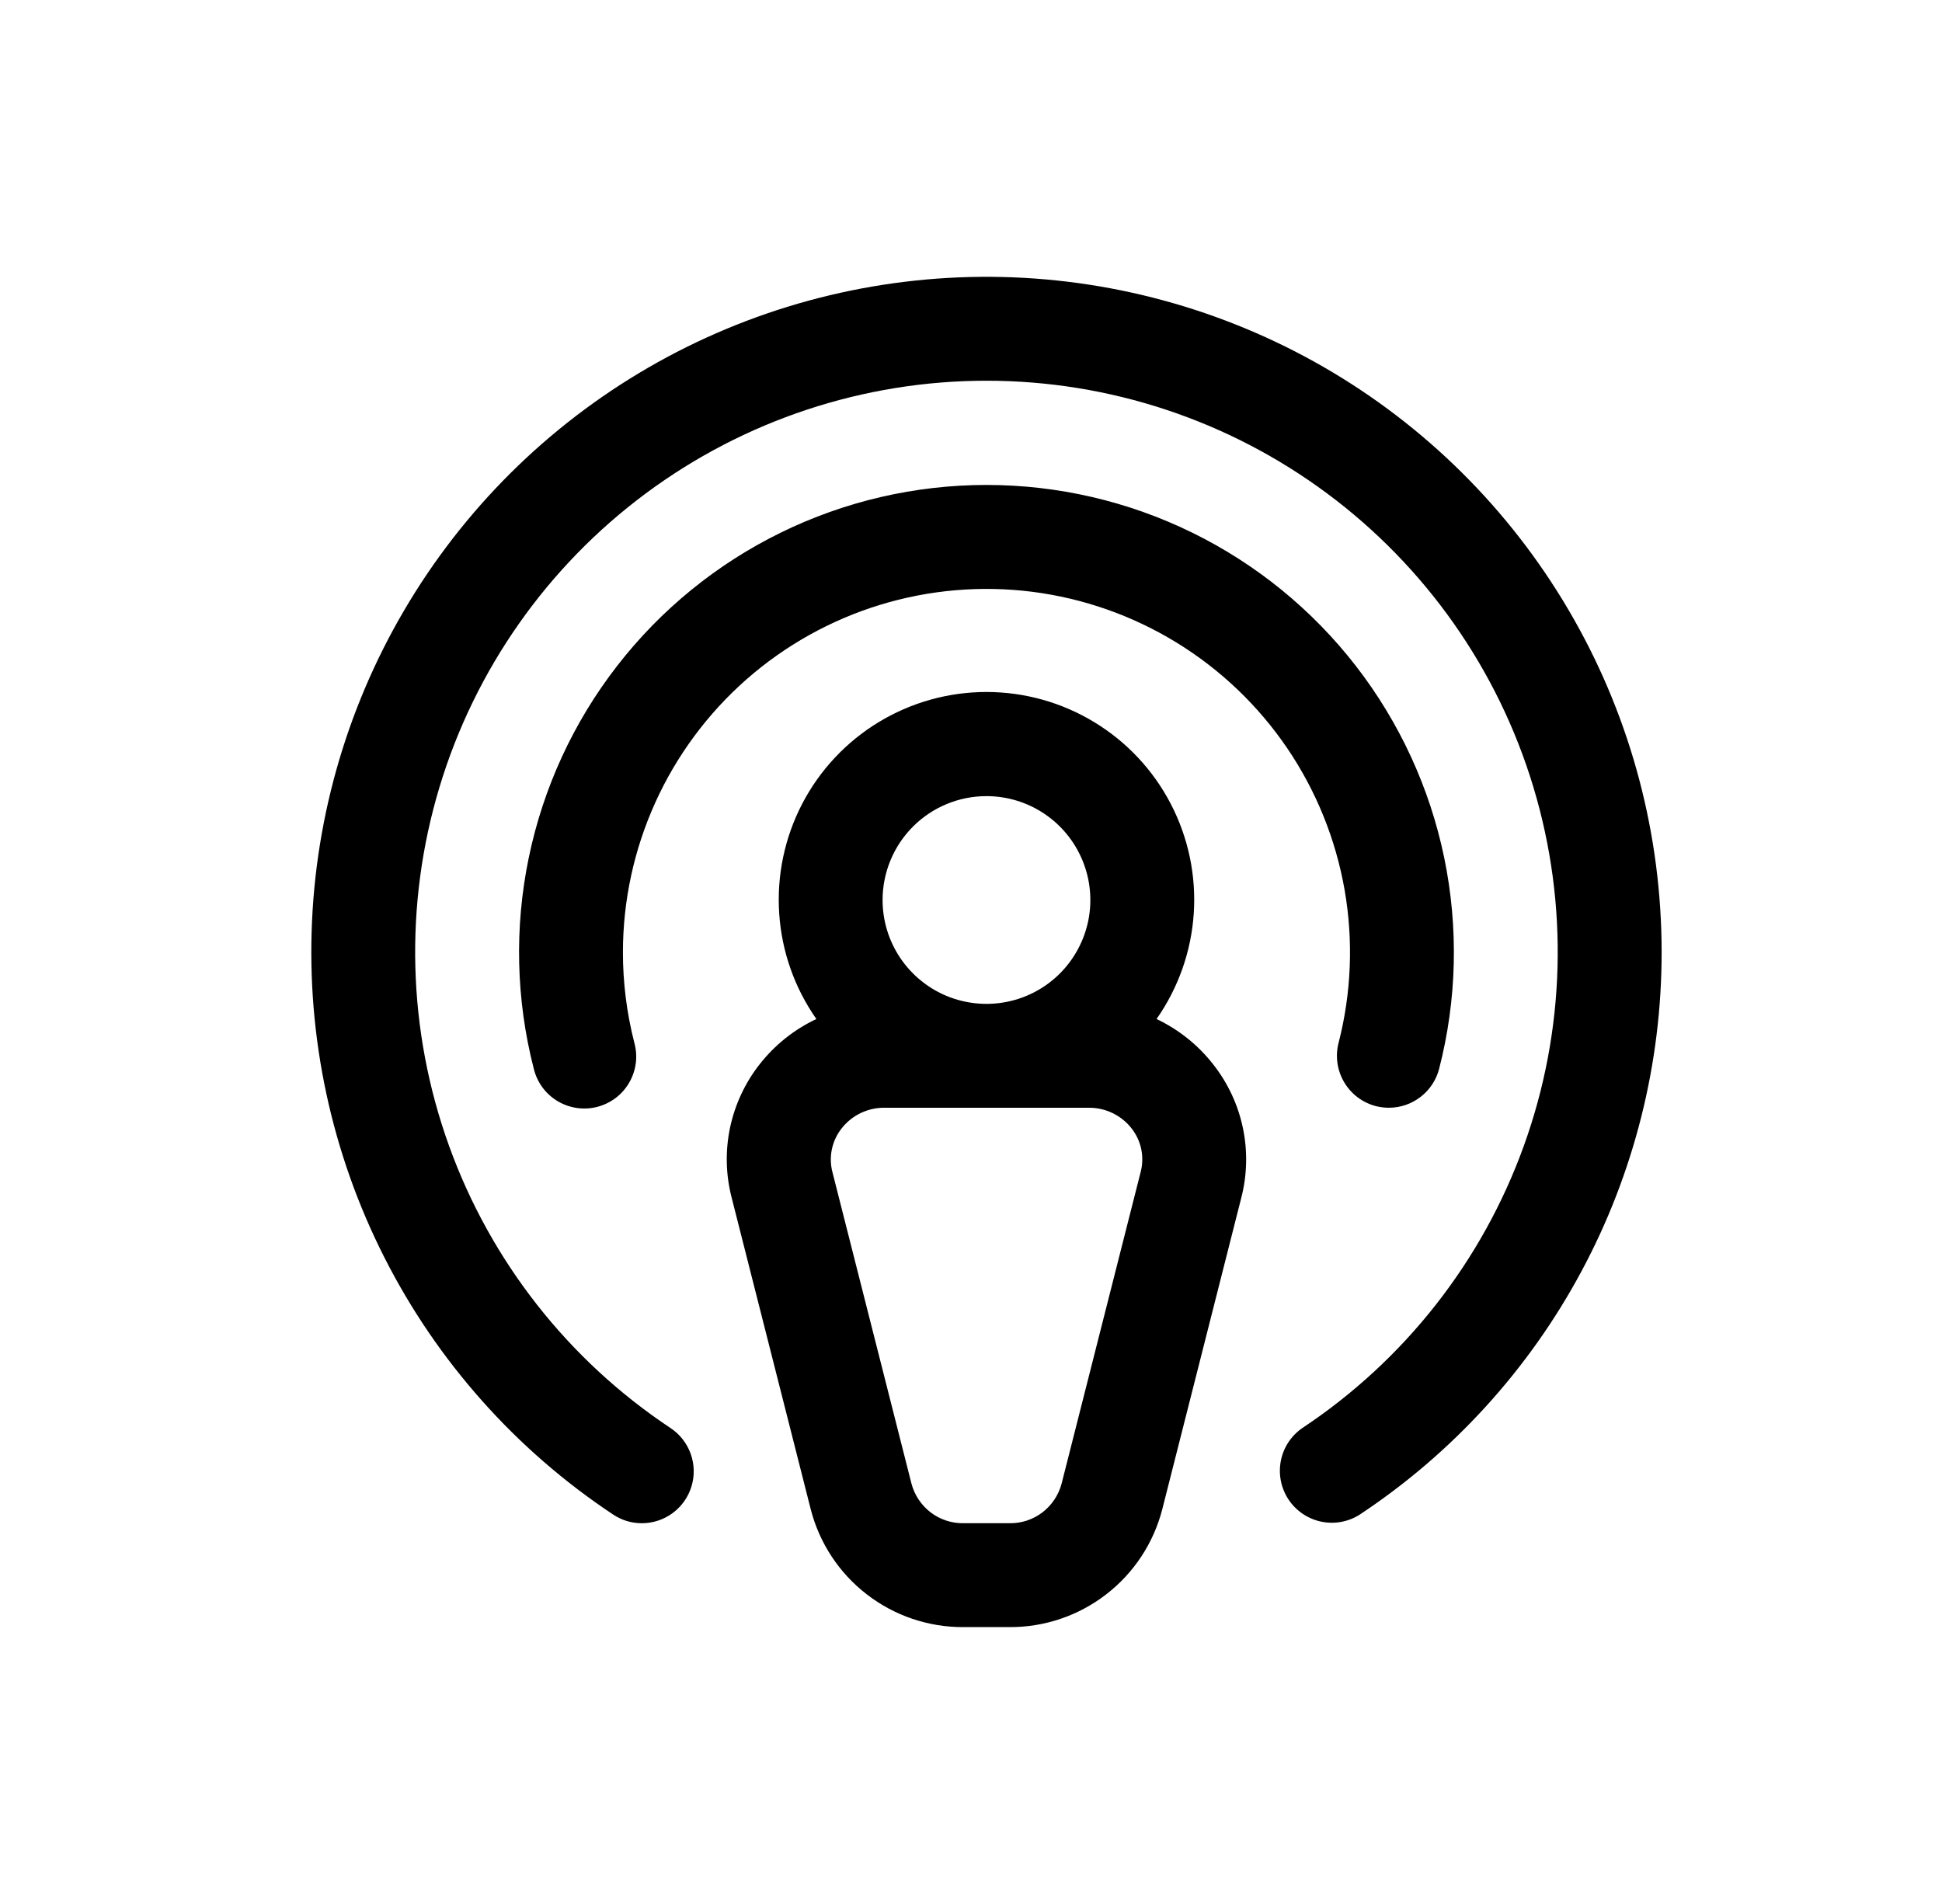 <svg width="51" height="50" viewBox="0 0 51 50" fill="none" xmlns="http://www.w3.org/2000/svg">
<path d="M30.373 26.76C30.946 25.942 31.284 24.983 31.35 23.987C31.416 22.991 31.207 21.996 30.746 21.11C30.286 20.224 29.591 19.482 28.737 18.964C27.884 18.446 26.905 18.172 25.906 18.172C24.908 18.172 23.929 18.446 23.075 18.964C22.222 19.482 21.527 20.224 21.066 21.11C20.606 21.996 20.397 22.991 20.463 23.987C20.528 24.983 20.866 25.942 21.439 26.76C20.855 27.035 20.344 27.444 19.946 27.953C19.564 28.44 19.3 29.009 19.172 29.614C19.045 30.22 19.059 30.847 19.213 31.446L21.29 39.63C21.517 40.519 22.035 41.307 22.762 41.868C23.488 42.43 24.381 42.733 25.299 42.729H26.513C27.431 42.733 28.323 42.431 29.049 41.87C29.776 41.31 30.294 40.523 30.523 39.635L32.599 31.451C32.753 30.852 32.767 30.225 32.64 29.619C32.513 29.014 32.248 28.445 31.866 27.958C31.469 27.448 30.958 27.037 30.373 26.76ZM25.906 20.907C26.446 20.907 26.973 21.067 27.422 21.367C27.87 21.666 28.22 22.093 28.426 22.591C28.633 23.089 28.687 23.638 28.582 24.167C28.476 24.696 28.216 25.182 27.835 25.564C27.454 25.945 26.968 26.205 26.438 26.31C25.909 26.415 25.361 26.361 24.862 26.155C24.364 25.948 23.938 25.599 23.638 25.15C23.338 24.702 23.178 24.174 23.178 23.635C23.178 22.911 23.466 22.218 23.977 21.706C24.489 21.194 25.183 20.907 25.906 20.907ZM29.955 30.78L27.879 38.963C27.799 39.263 27.622 39.528 27.375 39.717C27.128 39.905 26.825 40.005 26.515 40.001H25.301C24.991 40.005 24.688 39.905 24.441 39.717C24.194 39.528 24.017 39.263 23.937 38.963L21.861 30.78C21.809 30.583 21.805 30.377 21.847 30.178C21.889 29.979 21.976 29.792 22.103 29.632C22.236 29.462 22.406 29.325 22.6 29.231C22.795 29.137 23.009 29.089 23.224 29.09H28.595C28.811 29.089 29.024 29.137 29.219 29.231C29.413 29.325 29.584 29.462 29.717 29.632C29.842 29.792 29.93 29.979 29.971 30.178C30.012 30.377 30.007 30.583 29.955 30.78ZM16.359 24.999C16.358 25.804 16.459 26.606 16.659 27.386C16.707 27.56 16.72 27.742 16.697 27.921C16.673 28.101 16.615 28.274 16.524 28.43C16.433 28.587 16.313 28.724 16.169 28.833C16.024 28.942 15.86 29.022 15.685 29.067C15.51 29.112 15.328 29.122 15.149 29.096C14.97 29.07 14.797 29.009 14.642 28.916C14.487 28.823 14.352 28.7 14.245 28.555C14.138 28.409 14.061 28.243 14.018 28.067C13.552 26.254 13.506 24.358 13.886 22.524C14.265 20.691 15.058 18.968 16.206 17.488C17.353 16.008 18.823 14.811 20.505 13.987C22.186 13.163 24.034 12.735 25.906 12.735C27.779 12.735 29.626 13.163 31.308 13.987C32.989 14.811 34.46 16.008 35.607 17.488C36.754 18.968 37.548 20.691 37.927 22.524C38.306 24.358 38.261 26.254 37.794 28.067C37.719 28.36 37.548 28.619 37.309 28.804C37.07 28.989 36.777 29.09 36.475 29.09C36.36 29.09 36.245 29.076 36.134 29.048C35.783 28.957 35.484 28.732 35.3 28.42C35.116 28.109 35.063 27.737 35.153 27.387C35.49 26.076 35.544 24.707 35.312 23.373C35.079 22.039 34.565 20.77 33.805 19.649C33.044 18.529 32.053 17.583 30.899 16.875C29.745 16.167 28.453 15.712 27.11 15.541C25.767 15.371 24.402 15.488 23.107 15.885C21.813 16.282 20.617 16.95 19.6 17.844C18.584 18.739 17.769 19.839 17.21 21.073C16.651 22.306 16.361 23.644 16.359 24.999ZM43.637 24.999C43.639 27.924 42.916 30.805 41.533 33.383C40.15 35.962 38.15 38.157 35.711 39.773C35.41 39.966 35.045 40.033 34.695 39.959C34.345 39.886 34.038 39.677 33.84 39.38C33.642 39.082 33.569 38.718 33.636 38.367C33.703 38.016 33.906 37.705 34.2 37.502C36.886 35.72 38.926 33.121 40.019 30.089C41.112 27.058 41.2 23.755 40.269 20.669C39.339 17.584 37.439 14.88 34.852 12.958C32.265 11.036 29.128 9.998 25.905 9.998C22.683 9.998 19.546 11.036 16.959 12.958C14.372 14.88 12.472 17.584 11.542 20.669C10.611 23.755 10.699 27.058 11.792 30.089C12.885 33.121 14.925 35.72 17.61 37.502C17.854 37.664 18.039 37.901 18.138 38.176C18.237 38.452 18.245 38.752 18.16 39.032C18.076 39.312 17.903 39.558 17.668 39.732C17.433 39.907 17.148 40.001 16.855 40.001C16.587 40.002 16.325 39.922 16.102 39.773C13.547 38.078 11.476 35.749 10.091 33.015C8.705 30.281 8.052 27.234 8.195 24.172C8.338 21.11 9.273 18.137 10.908 15.544C12.543 12.951 14.822 10.826 17.523 9.376C20.224 7.927 23.255 7.203 26.32 7.274C29.384 7.346 32.378 8.211 35.009 9.784C37.639 11.358 39.817 13.587 41.329 16.254C42.842 18.92 43.636 21.933 43.637 24.999Z" fill="black"/>
</svg>
